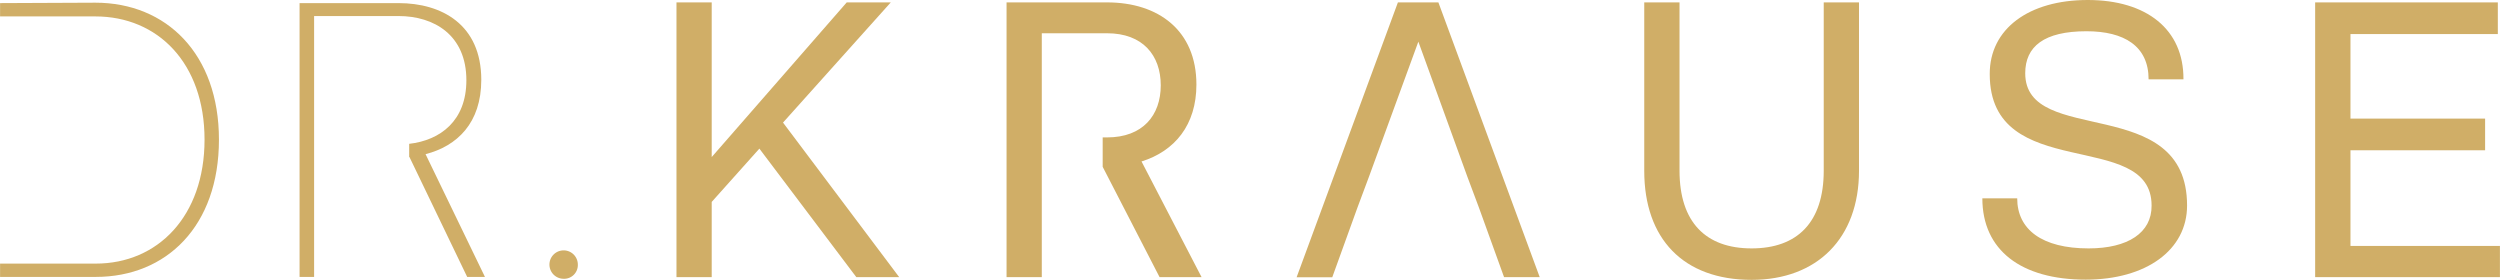 <svg xmlns="http://www.w3.org/2000/svg" width="210mm" height="23.49mm" viewBox="0 0 595.28 66.59"><defs><style>.cls-1{fill:#d0ae67;}</style></defs><g id="Layer_2" data-name="Layer 2"><g id="Layer_1-2" data-name="Layer 1"><path class="cls-1" d="M180.81,35.39,169.46,48.08V66h-8.39V.57h8.39V37.4L201.61.57H212.1L186.44,29.19,214.11,66H203.9Z"/><path class="cls-1" d="M323.23,49.42l-6,16.6h-8.49L332.86.57h9.64L366.63,66h-8.49l-6-16.6L349.37,42,337.73,9.92,326,42Z"/><path class="cls-1" d="M442.66.57V40.64c0,16.12-10,26-25.57,26-16.31,0-25.57-9.83-25.57-25.95V.57h8.4V40.64c0,12.31,6.29,18.51,17.17,18.51s17.17-6.2,17.17-18.51V.57Z"/><path class="cls-1" d="M520.78,48.94c0,10.59-9.73,17.65-24.14,17.65-15.36,0-24.61-7-24.61-19.37h8.3c0,7.44,5.91,11.93,17,11.93,9.35,0,15.07-3.72,15-10.21,0-18.51-38.54-5.06-38.54-31.29C473.75,6.87,483.09,0,497.12,0S520,7,519.92,18.89h-8.3c0-7.92-5.82-11.45-14.79-11.45-10.11,0-14.59,3.63-14.59,10C482.24,35.11,520.78,21.94,520.78,48.94Z"/><path class="cls-1" d="M595.28,58.57V66h-44V.57h43.5V8.11H559.69V28.24h32.06v7.54H559.69V58.57Z"/><path class="cls-1" d="M271.81,38.45c7.92-2.48,13.07-8.69,13.07-18.32,0-12.88-9.06-19.56-21.27-19.56H239.67V66h8.39V7.92h15.55c8.49,0,12.78,5.25,12.78,12.4s-4.29,12.4-12.78,12.4h-1.05v7L276.11,66h10Z"/><path class="cls-1" d="M101.32,36.71c7.51-1.93,13.27-7.41,13.27-17.7C114.59,5.84,105.17.74,94.88.74H71.32v65.2h3.46V3.82h20.1c8.46,0,16.16,4.52,16.16,15.29,0,9.68-6.22,14.29-13.62,15.14v3.13h.06l13.75,28.56h4.23Z"/><path class="cls-1" d="M22.69.64,0,.74V3.91H22.69c14.82,0,26,11.06,26,29.34S37.51,62.77,22.79,62.77H0v3.17H22.79c16.83,0,29.33-12.11,29.33-32.69C52.12,12.86,39.62.64,22.69.64Z"/><path class="cls-1" d="M137.58,63a3.27,3.27,0,0,1-3.48,3.38A3.38,3.38,0,1,1,137.58,63Z"/></g></g></svg>